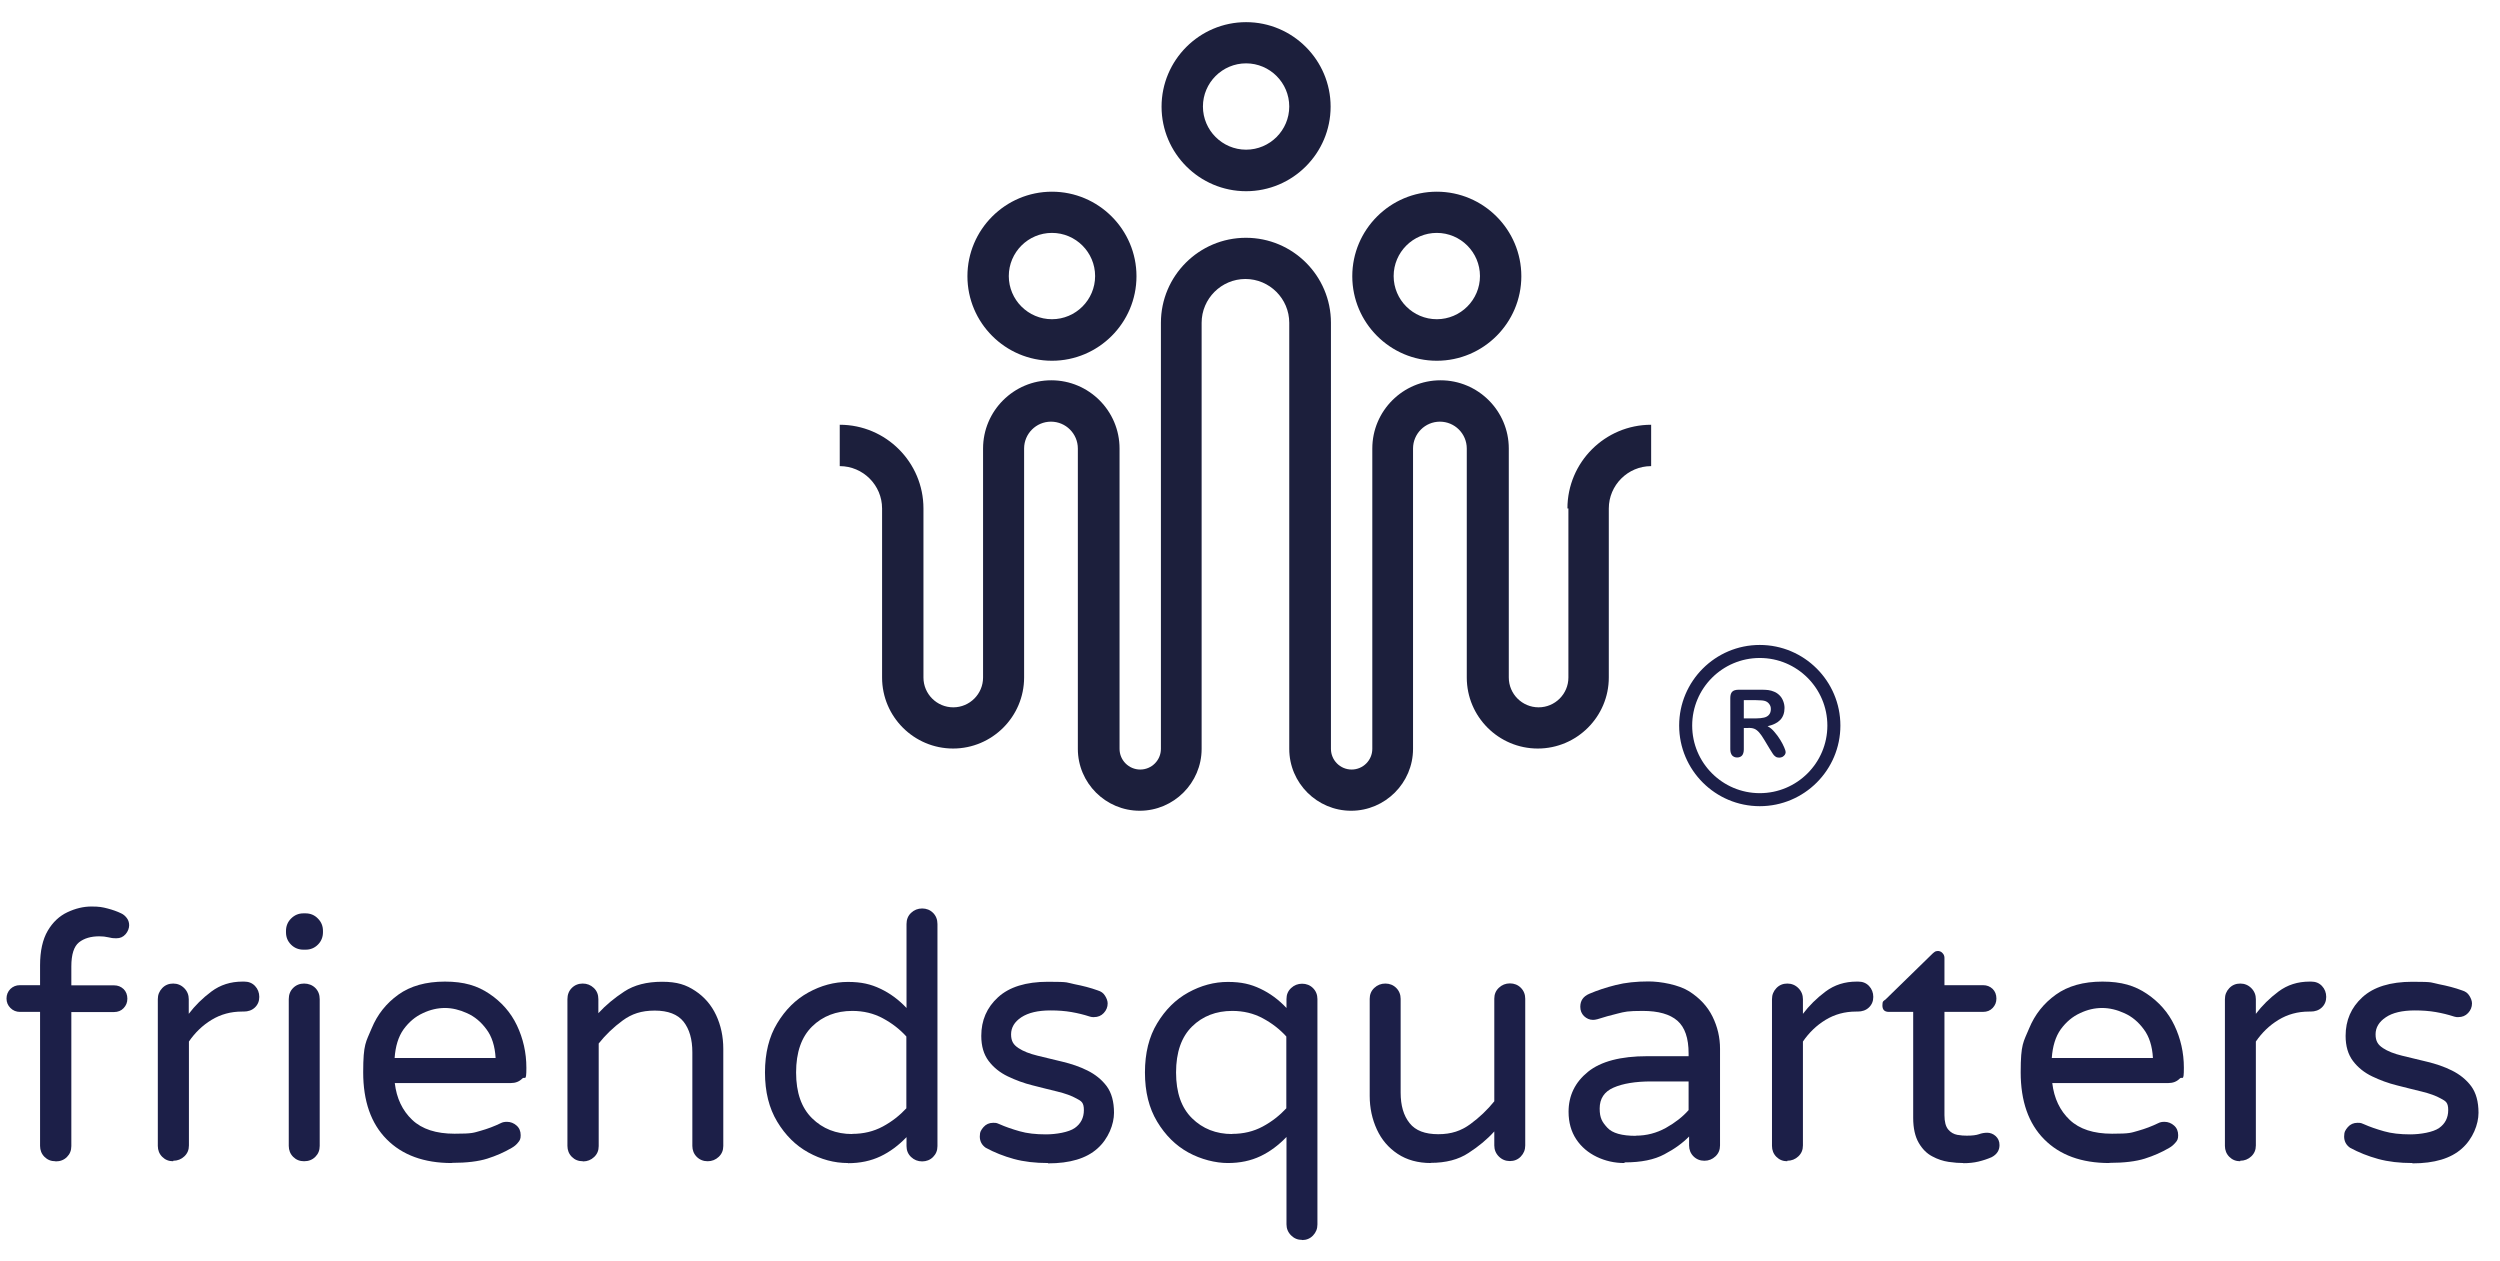 <svg xmlns="http://www.w3.org/2000/svg" xmlns:xlink="http://www.w3.org/1999/xlink" id="Ebene_1" data-name="Ebene 1" viewBox="0 0 1535 774"><defs><style> .cls-1 { fill: none; } .cls-2 { fill: #1c1f3c; } .cls-3 { fill: #1c1f48; } .cls-4 { clip-path: url(#clippath-1); } .cls-5 { clip-path: url(#clippath); } </style><clipPath id="clippath"><rect class="cls-1" x="509" width="512" height="512"></rect></clipPath><clipPath id="clippath-1"><rect class="cls-1" x="509" width="512" height="512"></rect></clipPath></defs><g class="cls-5"><g class="cls-4"><path class="cls-2" d="M765.1,117.4c28.6,0,51.9-23.3,51.9-51.9s-23.3-51.9-51.9-51.9-51.9,23.3-51.9,51.9,23.3,51.9,51.9,51.9M765.1,38.9c14.6,0,26.5,11.9,26.5,26.5s-11.9,26.5-26.5,26.5-26.5-11.9-26.5-26.5,11.9-26.5,26.5-26.5"></path><path class="cls-2" d="M645.9,221.5c28.6,0,51.9-23.3,51.9-51.9s-23.3-51.9-51.9-51.9-51.9,23.3-51.9,51.9,23.3,51.9,51.9,51.9M645.9,143c14.6,0,26.5,11.9,26.5,26.5s-11.9,26.5-26.5,26.5-26.5-11.9-26.5-26.5,11.9-26.5,26.5-26.5"></path><path class="cls-2" d="M882.2,221.5c28.6,0,51.9-23.3,51.9-51.9s-23.3-51.9-51.9-51.9-51.9,23.3-51.9,51.9,23.3,51.9,51.9,51.9M882.2,143c14.6,0,26.5,11.9,26.5,26.5s-11.9,26.5-26.5,26.5-26.5-11.9-26.5-26.5,11.9-26.5,26.5-26.5"></path><path class="cls-2" d="M963,312.2v103.8c0,10.1-8.2,18.3-18.3,18.3s-18.3-8.2-18.3-18.3v-140.6c0-23.1-18.8-41.9-41.9-41.9s-41.9,18.8-41.9,41.9v184.4c0,7-5.7,12.7-12.7,12.7s-12.7-5.7-12.7-12.7V198.2c0-28.8-23.4-52.2-52.2-52.2s-52.2,23.4-52.2,52.2v261.6c0,7-5.7,12.7-12.7,12.7s-12.7-5.7-12.7-12.7v-184.4c0-23.1-18.8-41.9-41.9-41.9s-41.9,18.8-41.9,41.9v140.6c0,10.1-8.2,18.3-18.3,18.3s-18.3-8.2-18.3-18.3v-103.8c0-28.3-23-51.4-51.4-51.4v25.4c14.3,0,26,11.7,26,26v103.8c0,24.1,19.6,43.6,43.6,43.6s43.6-19.6,43.6-43.6v-140.6c0-9.1,7.4-16.5,16.5-16.5s16.5,7.4,16.5,16.5v184.4c0,21,17.1,38,38,38s38-17.1,38-38V198.2c0-14.8,12.1-26.9,26.9-26.9s26.9,12.1,26.9,26.9v261.6c0,21,17.1,38,38,38s38-17.1,38-38v-184.4c0-9.1,7.4-16.5,16.5-16.5s16.5,7.4,16.5,16.5v140.6c0,24.1,19.6,43.6,43.6,43.6s43.6-19.6,43.6-43.6v-103.8c0-14.3,11.7-26,26-26v-25.4c-28.3,0-51.4,23-51.4,51.4"></path></g></g><g><rect class="cls-1" y="557.6" width="1535" height="216.4"></rect><path class="cls-3" d="M34,713c-2.7,0-4.9-.9-6.7-2.7-1.8-1.8-2.7-4.1-2.7-6.7v-82.3h-12.4c-2.2,0-4.2-.8-5.8-2.4-1.6-1.6-2.4-3.5-2.4-5.8s.8-4.3,2.4-5.9c1.6-1.5,3.5-2.3,5.8-2.3h12.4v-12.2c0-8.8,1.6-15.9,4.7-21.2,3.1-5.3,7.2-9.1,12.1-11.4,4.9-2.3,9.8-3.5,14.7-3.5s6.8.4,9.9,1.2c3.1.8,5.9,1.8,8.4,3,1.3.6,2.4,1.5,3.4,2.8,1,1.3,1.5,2.8,1.5,4.5s-.7,3.8-2.2,5.5c-1.5,1.7-3.3,2.5-5.6,2.5s-3.4-.2-5-.6c-1.7-.4-3.5-.6-5.5-.6-5.2,0-9.3,1.2-12.5,3.7-3.1,2.5-4.7,7.4-4.7,14.8v11.6h26.2c2.4,0,4.3.8,5.9,2.3,1.5,1.5,2.3,3.5,2.3,5.9s-.8,4.2-2.3,5.8c-1.5,1.6-3.5,2.4-5.9,2.4h-26.2v82.3c0,2.7-.9,4.9-2.7,6.7-1.8,1.8-4.1,2.7-6.9,2.7Z"></path><path class="cls-3" d="M106.3,713c-2.7,0-4.9-.9-6.7-2.7-1.8-1.8-2.7-4.1-2.7-6.7v-90.1c0-2.7.9-4.9,2.7-6.8,1.8-1.9,4.1-2.8,6.7-2.8s4.9.9,6.8,2.8c1.9,1.9,2.8,4.2,2.8,6.8v9c3.8-5,8.4-9.6,13.9-13.7,5.5-4.1,11.8-6.1,19.1-6.1h1.1c2.7,0,4.9.9,6.6,2.7,1.7,1.8,2.6,4.1,2.6,6.7s-.9,4.8-2.7,6.5c-1.8,1.7-4.1,2.5-6.9,2.5h-1c-6.9,0-13.1,1.7-18.7,5.1-5.6,3.4-10.2,7.9-13.9,13.3v63.8c0,2.7-.9,4.9-2.8,6.7-1.9,1.8-4.2,2.7-6.8,2.7Z"></path><path class="cls-3" d="M186.3,583.1c-2.9,0-5.5-1-7.6-3.1-2.1-2.1-3.1-4.6-3.1-7.6v-.8c0-2.9,1-5.5,3.1-7.6,2.1-2.1,4.6-3.2,7.6-3.2h1.3c2.9,0,5.5,1,7.6,3.2,2.1,2.1,3.1,4.6,3.1,7.6v.8c0,2.9-1,5.5-3.1,7.6-2.1,2.1-4.6,3.1-7.6,3.1h-1.3ZM186.7,713c-2.7,0-4.9-.9-6.7-2.7-1.8-1.8-2.7-4.1-2.7-6.7v-90.1c0-2.8.9-5.1,2.7-6.9,1.8-1.8,4.1-2.7,6.7-2.7s5.1.9,6.9,2.7c1.8,1.8,2.7,4.1,2.7,6.9v90.1c0,2.7-.9,4.9-2.7,6.7-1.8,1.8-4.1,2.7-6.9,2.7Z"></path><path class="cls-3" d="M277.4,714.1c-17.1,0-30.4-4.9-40-14.6-9.6-9.7-14.4-23.4-14.4-41.1s1.7-18.5,5.2-27c3.5-8.5,9-15.4,16.4-20.7,7.4-5.3,16.9-8,28.6-8s19.9,2.5,27.3,7.5c7.4,5,13.1,11.4,16.9,19.4,3.8,8,5.8,16.7,5.8,26s-.9,4.9-2.6,6.7c-1.8,1.8-4.1,2.7-7,2.7h-71.2c1.1,9.4,4.7,16.9,10.7,22.6,6,5.7,14.7,8.5,26,8.5s11.6-.6,16-1.8c4.3-1.2,8.5-2.8,12.4-4.7,1.1-.6,2.4-.8,3.8-.8,2.2,0,4.2.8,5.9,2.3,1.7,1.5,2.5,3.5,2.5,5.9s-.5,3.2-1.6,4.5c-1,1.3-2.3,2.4-3.9,3.3-4.6,2.7-9.6,4.9-15,6.6-5.4,1.7-12.6,2.6-21.7,2.6ZM242.3,649.6h62c-.4-7.3-2.3-13.2-5.6-17.6-3.3-4.5-7.2-7.8-11.9-9.9-4.6-2.1-9.2-3.2-13.6-3.2s-9,1-13.6,3.2c-4.6,2.1-8.5,5.4-11.8,9.9-3.2,4.5-5,10.4-5.5,17.6Z"></path><path class="cls-3" d="M357.8,713c-2.7,0-4.9-.9-6.7-2.7-1.8-1.8-2.7-4.1-2.7-6.7v-90.1c0-2.8.9-5.1,2.7-6.9,1.8-1.8,4.1-2.7,6.7-2.7s4.9.9,6.8,2.7c1.9,1.8,2.8,4.1,2.8,6.9v8.6c4.5-4.9,9.8-9.3,15.9-13.3,6.1-4,13.8-6,23.2-6s14.8,1.9,20.4,5.6c5.6,3.7,9.9,8.7,12.8,14.9,2.9,6.2,4.4,13.1,4.4,20.7v59.6c0,2.7-.9,4.9-2.8,6.7-1.9,1.8-4.2,2.7-6.8,2.7s-4.9-.9-6.7-2.7c-1.8-1.8-2.7-4.1-2.7-6.7v-57.5c0-8-1.8-14.2-5.4-18.8-3.6-4.5-9.5-6.8-17.7-6.8s-14.1,2-19.7,6.1c-5.6,4.1-10.5,8.8-14.7,14.1v63c0,2.7-.9,4.9-2.8,6.7-1.9,1.8-4.2,2.7-6.8,2.7Z"></path><path class="cls-3" d="M520.6,714.1c-8.4,0-16.5-2.2-24.3-6.5-7.8-4.3-14.1-10.6-19.1-18.9-5-8.3-7.5-18.3-7.5-30.2s2.5-22,7.5-30.2c5-8.3,11.3-14.6,19.1-18.9,7.8-4.3,15.9-6.5,24.3-6.5s14.1,1.4,20,4.2c5.9,2.8,11.2,6.7,16,11.8v-51.5c0-2.8.9-5.1,2.8-6.9,1.9-1.8,4.2-2.7,6.8-2.7s4.9.9,6.7,2.7c1.8,1.8,2.7,4.1,2.7,6.9v136.3c0,2.7-.9,4.9-2.7,6.7-1.8,1.8-4.1,2.7-6.7,2.7s-4.9-.9-6.8-2.7c-1.9-1.8-2.8-4.1-2.8-6.7v-5.5c-4.8,5-10.1,9-16,11.8s-12.5,4.2-20,4.2ZM523.3,696.2c6.9,0,13.1-1.5,18.7-4.5,5.6-3,10.4-6.8,14.5-11.2v-44.1c-4.1-4.5-8.9-8.2-14.5-11.2-5.6-3-11.8-4.5-18.7-4.5-9.9,0-18.2,3.2-24.7,9.6-6.5,6.4-9.8,15.8-9.8,28.2s3.3,21.7,9.8,28.1c6.5,6.4,14.7,9.7,24.7,9.7Z"></path><path class="cls-3" d="M643.4,714.1c-7.7,0-14.7-.8-20.9-2.5-6.2-1.7-12-4-17.3-6.9-2.4-1.7-3.6-4-3.6-6.9s.8-4,2.3-5.8c1.5-1.7,3.5-2.6,5.9-2.6s2.5.3,3.8.8c3.8,1.7,7.9,3.1,12.5,4.4,4.5,1.3,9.9,1.9,16.1,1.9s14-1.3,17.7-3.9c3.7-2.6,5.6-6.3,5.6-11s-1.5-5.5-4.5-7.1c-3-1.7-6.9-3.1-11.8-4.3-4.8-1.2-9.9-2.4-15.2-3.8-5.3-1.3-10.4-3.2-15.2-5.5-4.8-2.3-8.8-5.5-11.8-9.5-3-4-4.5-9.1-4.5-15.4,0-9.5,3.4-17.4,10.3-23.7,6.9-6.3,17.1-9.5,30.7-9.5s11.2.5,16.3,1.5c5.1,1,9.8,2.2,14.2,3.8,2,.6,3.5,1.6,4.5,3.3,1,1.6,1.6,3.2,1.6,4.7,0,2.2-.8,4.2-2.4,5.9-1.6,1.7-3.6,2.5-6,2.5s-1,0-1.5-.1c-.4,0-.8-.2-1.3-.3-3.4-1.1-7-2-11-2.7-4-.7-8.3-1-12.9-1-7.7,0-13.6,1.4-17.9,4.2-4.2,2.8-6.3,6.3-6.3,10.5s1.5,6.4,4.5,8.4c3,2,6.9,3.5,11.8,4.7,4.8,1.2,9.9,2.4,15.3,3.7,5.4,1.3,10.5,3,15.3,5.4s8.7,5.5,11.8,9.6c3,4.1,4.5,9.5,4.5,16.4s-3.4,15.9-10.2,21.9c-6.8,6.1-16.9,9.1-30.3,9.1Z"></path><path class="cls-3" d="M799.5,761.3c-2.7,0-4.9-.9-6.8-2.8s-2.8-4.2-2.8-6.8v-53.6c-4.8,5-10.1,9-16,11.8s-12.5,4.2-20,4.2-16.5-2.2-24.3-6.5c-7.8-4.3-14.1-10.6-19.1-18.9-5-8.3-7.5-18.3-7.5-30.2s2.5-22,7.5-30.2c5-8.3,11.3-14.6,19.1-18.9,7.8-4.3,15.9-6.5,24.3-6.5s14.1,1.4,20,4.2c5.9,2.8,11.2,6.7,16,11.8v-5.5c0-2.7.9-4.9,2.8-6.7,1.9-1.8,4.2-2.7,6.8-2.7s4.9.9,6.7,2.7c1.8,1.8,2.7,4.1,2.7,6.7v138.4c0,2.7-.9,4.9-2.7,6.8-1.8,1.9-4.1,2.8-6.7,2.8ZM756.6,696.2c6.9,0,13.1-1.5,18.7-4.5,5.6-3,10.4-6.8,14.5-11.2v-44.1c-4.1-4.5-8.9-8.2-14.5-11.2-5.6-3-11.8-4.5-18.7-4.5-9.9,0-18.2,3.2-24.7,9.6-6.5,6.4-9.8,15.8-9.8,28.2s3.3,21.7,9.8,28.1c6.5,6.4,14.7,9.7,24.7,9.7Z"></path><path class="cls-3" d="M878.6,714.1c-8,0-14.8-1.9-20.4-5.6-5.6-3.7-9.9-8.7-12.8-15-2.9-6.3-4.4-13.2-4.4-20.6v-59.6c0-2.7.9-4.9,2.8-6.7,1.9-1.8,4.2-2.7,6.8-2.7s4.9.9,6.7,2.7c1.8,1.8,2.7,4.1,2.7,6.7v57.5c0,8,1.8,14.2,5.5,18.8,3.6,4.6,9.5,6.8,17.6,6.8s14.1-2.1,19.7-6.2c5.6-4.1,10.5-8.8,14.7-14v-63c0-2.7.9-4.9,2.8-6.7,1.9-1.8,4.2-2.7,6.8-2.7s4.9.9,6.7,2.7c1.8,1.8,2.7,4.1,2.7,6.7v90.1c0,2.7-.9,4.9-2.7,6.8-1.8,1.9-4.1,2.8-6.7,2.8s-4.9-.9-6.8-2.8c-1.9-1.9-2.8-4.2-2.8-6.8v-8.6c-4.3,4.8-9.6,9.2-15.8,13.2-6.2,4.1-13.9,6.1-23.3,6.1Z"></path><path class="cls-3" d="M997.3,714.1c-6,0-11.7-1.3-16.9-3.8-5.2-2.5-9.5-6.1-12.6-10.8-3.1-4.7-4.7-10.3-4.7-16.9,0-9.9,4-18.1,11.9-24.5,7.9-6.4,20.1-9.6,36.4-9.6h25.4v-1.7c0-9.4-2.3-16.1-6.9-20.1-4.6-4-11.7-6-21.2-6s-11,.5-15.4,1.6c-4.4,1.1-8.6,2.2-12.5,3.5-1.1.3-2,.4-2.7.4-2.1,0-3.9-.8-5.5-2.3-1.5-1.5-2.3-3.4-2.3-5.7,0-3.8,1.8-6.4,5.5-8,4.9-2.1,10.3-3.9,16.3-5.4,5.9-1.5,12.6-2.2,20.1-2.2s18.5,2,25,6.1c6.4,4.1,11.2,9.2,14.3,15.5,3.1,6.3,4.6,12.9,4.6,19.7v59.4c0,2.7-.9,4.9-2.8,6.7-1.9,1.8-4.2,2.7-6.8,2.7s-4.9-.9-6.7-2.7c-1.8-1.8-2.7-4.1-2.7-6.7v-5.5c-3.8,3.9-8.8,7.6-15.1,10.9-6.3,3.4-14.4,5-24.4,5ZM1004.4,697.3c6.6,0,12.7-1.6,18.5-4.8,5.7-3.2,10.4-6.9,13.9-10.9v-17.6h-22.9c-9.8,0-17.5,1.3-23.2,3.8-5.7,2.5-8.5,6.8-8.5,12.8s1.6,8.4,4.7,11.8c3.1,3.4,9,5,17.5,5Z"></path><path class="cls-3" d="M1097.4,713c-2.7,0-4.9-.9-6.7-2.7-1.8-1.8-2.7-4.1-2.7-6.7v-90.1c0-2.7.9-4.9,2.7-6.8,1.8-1.9,4.1-2.8,6.7-2.8s4.9.9,6.8,2.8c1.9,1.9,2.8,4.2,2.8,6.8v9c3.8-5,8.4-9.6,13.9-13.7,5.5-4.1,11.8-6.1,19.1-6.1h1c2.7,0,4.9.9,6.6,2.7,1.7,1.8,2.6,4.1,2.6,6.7s-.9,4.8-2.7,6.5c-1.8,1.7-4.1,2.5-6.9,2.5h-1c-6.9,0-13.1,1.7-18.7,5.1-5.6,3.4-10.2,7.9-13.9,13.3v63.8c0,2.7-.9,4.9-2.8,6.7-1.9,1.8-4.2,2.7-6.8,2.7Z"></path><path class="cls-3" d="M1205.4,714.1c-2.5,0-5.5-.2-8.9-.7-3.4-.5-6.8-1.6-10.1-3.4-3.3-1.7-6.1-4.5-8.3-8.3-2.2-3.8-3.4-8.9-3.4-15.3v-65.1h-14.9c-2.7,0-4-1.3-4-4s.6-2.6,1.9-3.6l28.6-27.9c.3-.3.7-.7,1.4-1.2.6-.5,1.4-.7,2.2-.7s2.1.4,2.8,1.3c.8.8,1.2,1.8,1.2,2.9v16.8h23.7c2.4,0,4.3.8,5.9,2.3,1.5,1.5,2.3,3.5,2.3,5.9s-.8,4.2-2.3,5.8c-1.5,1.6-3.5,2.4-5.9,2.4h-23.7v63.4c0,4.1.8,7,2.3,8.8,1.5,1.8,3.4,2.9,5.6,3.3,2.2.4,4.1.5,5.8.5,3.4,0,5.8-.3,7.5-.9,1.6-.6,3.3-.9,5.1-.9s3.7.7,5.2,2.1c1.5,1.4,2.3,3.2,2.3,5.5,0,3.2-1.6,5.7-4.8,7.4-2.5,1.1-5.2,2-8.1,2.7-2.9.7-6,1-9.3,1Z"></path><path class="cls-3" d="M1295.1,714.1c-17.1,0-30.4-4.9-40-14.6-9.6-9.7-14.4-23.4-14.4-41.1s1.7-18.5,5.2-27c3.5-8.5,9-15.4,16.4-20.7,7.4-5.3,16.9-8,28.6-8s19.9,2.5,27.3,7.5c7.4,5,13.1,11.4,16.9,19.4,3.8,8,5.8,16.7,5.8,26s-.9,4.9-2.6,6.7c-1.8,1.8-4.1,2.7-7,2.7h-71.2c1.1,9.4,4.7,16.9,10.7,22.6,6,5.7,14.7,8.5,26,8.5s11.6-.6,16-1.8c4.3-1.2,8.5-2.8,12.4-4.7,1.1-.6,2.4-.8,3.8-.8,2.2,0,4.2.8,5.9,2.3,1.7,1.5,2.5,3.5,2.5,5.9s-.5,3.2-1.6,4.5c-1.1,1.3-2.3,2.4-3.9,3.3-4.6,2.7-9.6,4.9-15,6.6-5.4,1.7-12.6,2.6-21.7,2.6ZM1260,649.6h61.9c-.4-7.3-2.3-13.2-5.6-17.6-3.3-4.5-7.2-7.8-11.9-9.9-4.6-2.1-9.2-3.2-13.7-3.2s-9,1-13.6,3.2c-4.6,2.1-8.5,5.4-11.8,9.9-3.2,4.5-5,10.4-5.5,17.6Z"></path><path class="cls-3" d="M1375.5,713c-2.7,0-4.9-.9-6.7-2.7-1.8-1.8-2.7-4.1-2.7-6.7v-90.1c0-2.7.9-4.9,2.7-6.8,1.8-1.9,4.1-2.8,6.7-2.8s4.9.9,6.8,2.8c1.9,1.9,2.8,4.2,2.8,6.8v9c3.8-5,8.4-9.6,13.9-13.7,5.5-4.1,11.8-6.1,19.1-6.1h1c2.7,0,4.9.9,6.6,2.7,1.7,1.8,2.6,4.1,2.6,6.7s-.9,4.8-2.7,6.5c-1.8,1.7-4.1,2.5-6.9,2.5h-1c-6.9,0-13.1,1.7-18.7,5.1-5.6,3.4-10.2,7.9-13.9,13.3v63.8c0,2.7-.9,4.9-2.8,6.7-1.9,1.8-4.2,2.7-6.8,2.7Z"></path><path class="cls-3" d="M1481.1,714.1c-7.7,0-14.7-.8-20.9-2.5-6.2-1.7-12-4-17.3-6.9-2.4-1.7-3.6-4-3.6-6.9s.8-4,2.3-5.8c1.5-1.7,3.5-2.6,5.9-2.6s2.5.3,3.8.8c3.8,1.7,7.9,3.1,12.5,4.4,4.5,1.3,9.9,1.9,16.1,1.9s14-1.3,17.7-3.9c3.7-2.6,5.6-6.3,5.6-11s-1.5-5.5-4.5-7.1c-3-1.7-6.9-3.1-11.8-4.3-4.8-1.2-9.9-2.4-15.2-3.8-5.3-1.3-10.4-3.2-15.2-5.5-4.8-2.3-8.8-5.5-11.8-9.5-3-4-4.5-9.1-4.5-15.4,0-9.5,3.4-17.4,10.3-23.7,6.9-6.3,17.1-9.5,30.7-9.5s11.2.5,16.3,1.5c5.1,1,9.8,2.2,14.2,3.8,2,.6,3.5,1.6,4.5,3.3,1,1.6,1.6,3.2,1.6,4.7,0,2.2-.8,4.2-2.4,5.9-1.6,1.7-3.6,2.5-6,2.5s-1,0-1.5-.1c-.4,0-.8-.2-1.3-.3-3.4-1.1-7-2-11-2.7-4-.7-8.3-1-12.9-1-7.7,0-13.7,1.4-17.8,4.2-4.2,2.8-6.3,6.3-6.3,10.5s1.5,6.4,4.5,8.4c3,2,6.9,3.5,11.8,4.7,4.8,1.2,9.9,2.4,15.3,3.7,5.4,1.3,10.5,3,15.3,5.4s8.7,5.5,11.8,9.6c3,4.1,4.5,9.5,4.5,16.4s-3.4,15.9-10.2,21.9c-6.8,6.1-16.9,9.1-30.3,9.1Z"></path></g><g><rect class="cls-1" x="1058" y="423" width="72" height="63"></rect><path class="cls-3" d="M1073.6,447h-2.9v13.1c0,1.7-.4,3-1.1,3.8s-1.8,1.2-3,1.2-2.3-.4-3.1-1.3c-.7-.9-1.1-2.1-1.1-3.8v-31.4c0-1.8.4-3.1,1.2-3.9.8-.8,2.1-1.2,3.9-1.2h13.4c1.9,0,3.4,0,4.8.2,1.3.2,2.5.5,3.6,1,1.3.5,2.4,1.3,3.4,2.3s1.7,2.2,2.2,3.5.8,2.7.8,4.2c0,3-.9,5.5-2.6,7.3-1.7,1.8-4.3,3.1-7.8,3.9,1.5.8,2.9,1.9,4.2,3.5,1.3,1.5,2.5,3.1,3.6,4.9,1,1.7,1.9,3.3,2.4,4.6.6,1.4.9,2.3.9,2.9s-.2,1.1-.5,1.6c-.3.5-.8.9-1.4,1.3-.6.3-1.3.5-2.1.5s-1.7-.2-2.3-.7c-.6-.4-1.2-1-1.6-1.7s-1.1-1.7-1.9-3l-3.3-5.5c-1.2-2-2.3-3.6-3.2-4.6s-1.9-1.8-2.9-2.2-2.2-.6-3.6-.6ZM1078.3,429.9h-7.6v11.2h7.4c2,0,3.7-.2,5-.5s2.4-.9,3.1-1.8c.7-.8,1.1-2,1.1-3.4s-.3-2.1-.9-3c-.6-.9-1.4-1.5-2.4-1.9-1-.4-2.9-.6-5.7-.6Z"></path></g><path class="cls-3" d="M1080.5,404c22.9,0,41.5,18.6,41.5,41.5s-18.6,41.5-41.5,41.5-41.5-18.6-41.5-41.5,18.6-41.5,41.5-41.5M1080.5,396c-27.3,0-49.5,22.2-49.5,49.5s22.2,49.5,49.5,49.5,49.5-22.2,49.5-49.5-22.2-49.5-49.5-49.5h0Z"></path></svg>